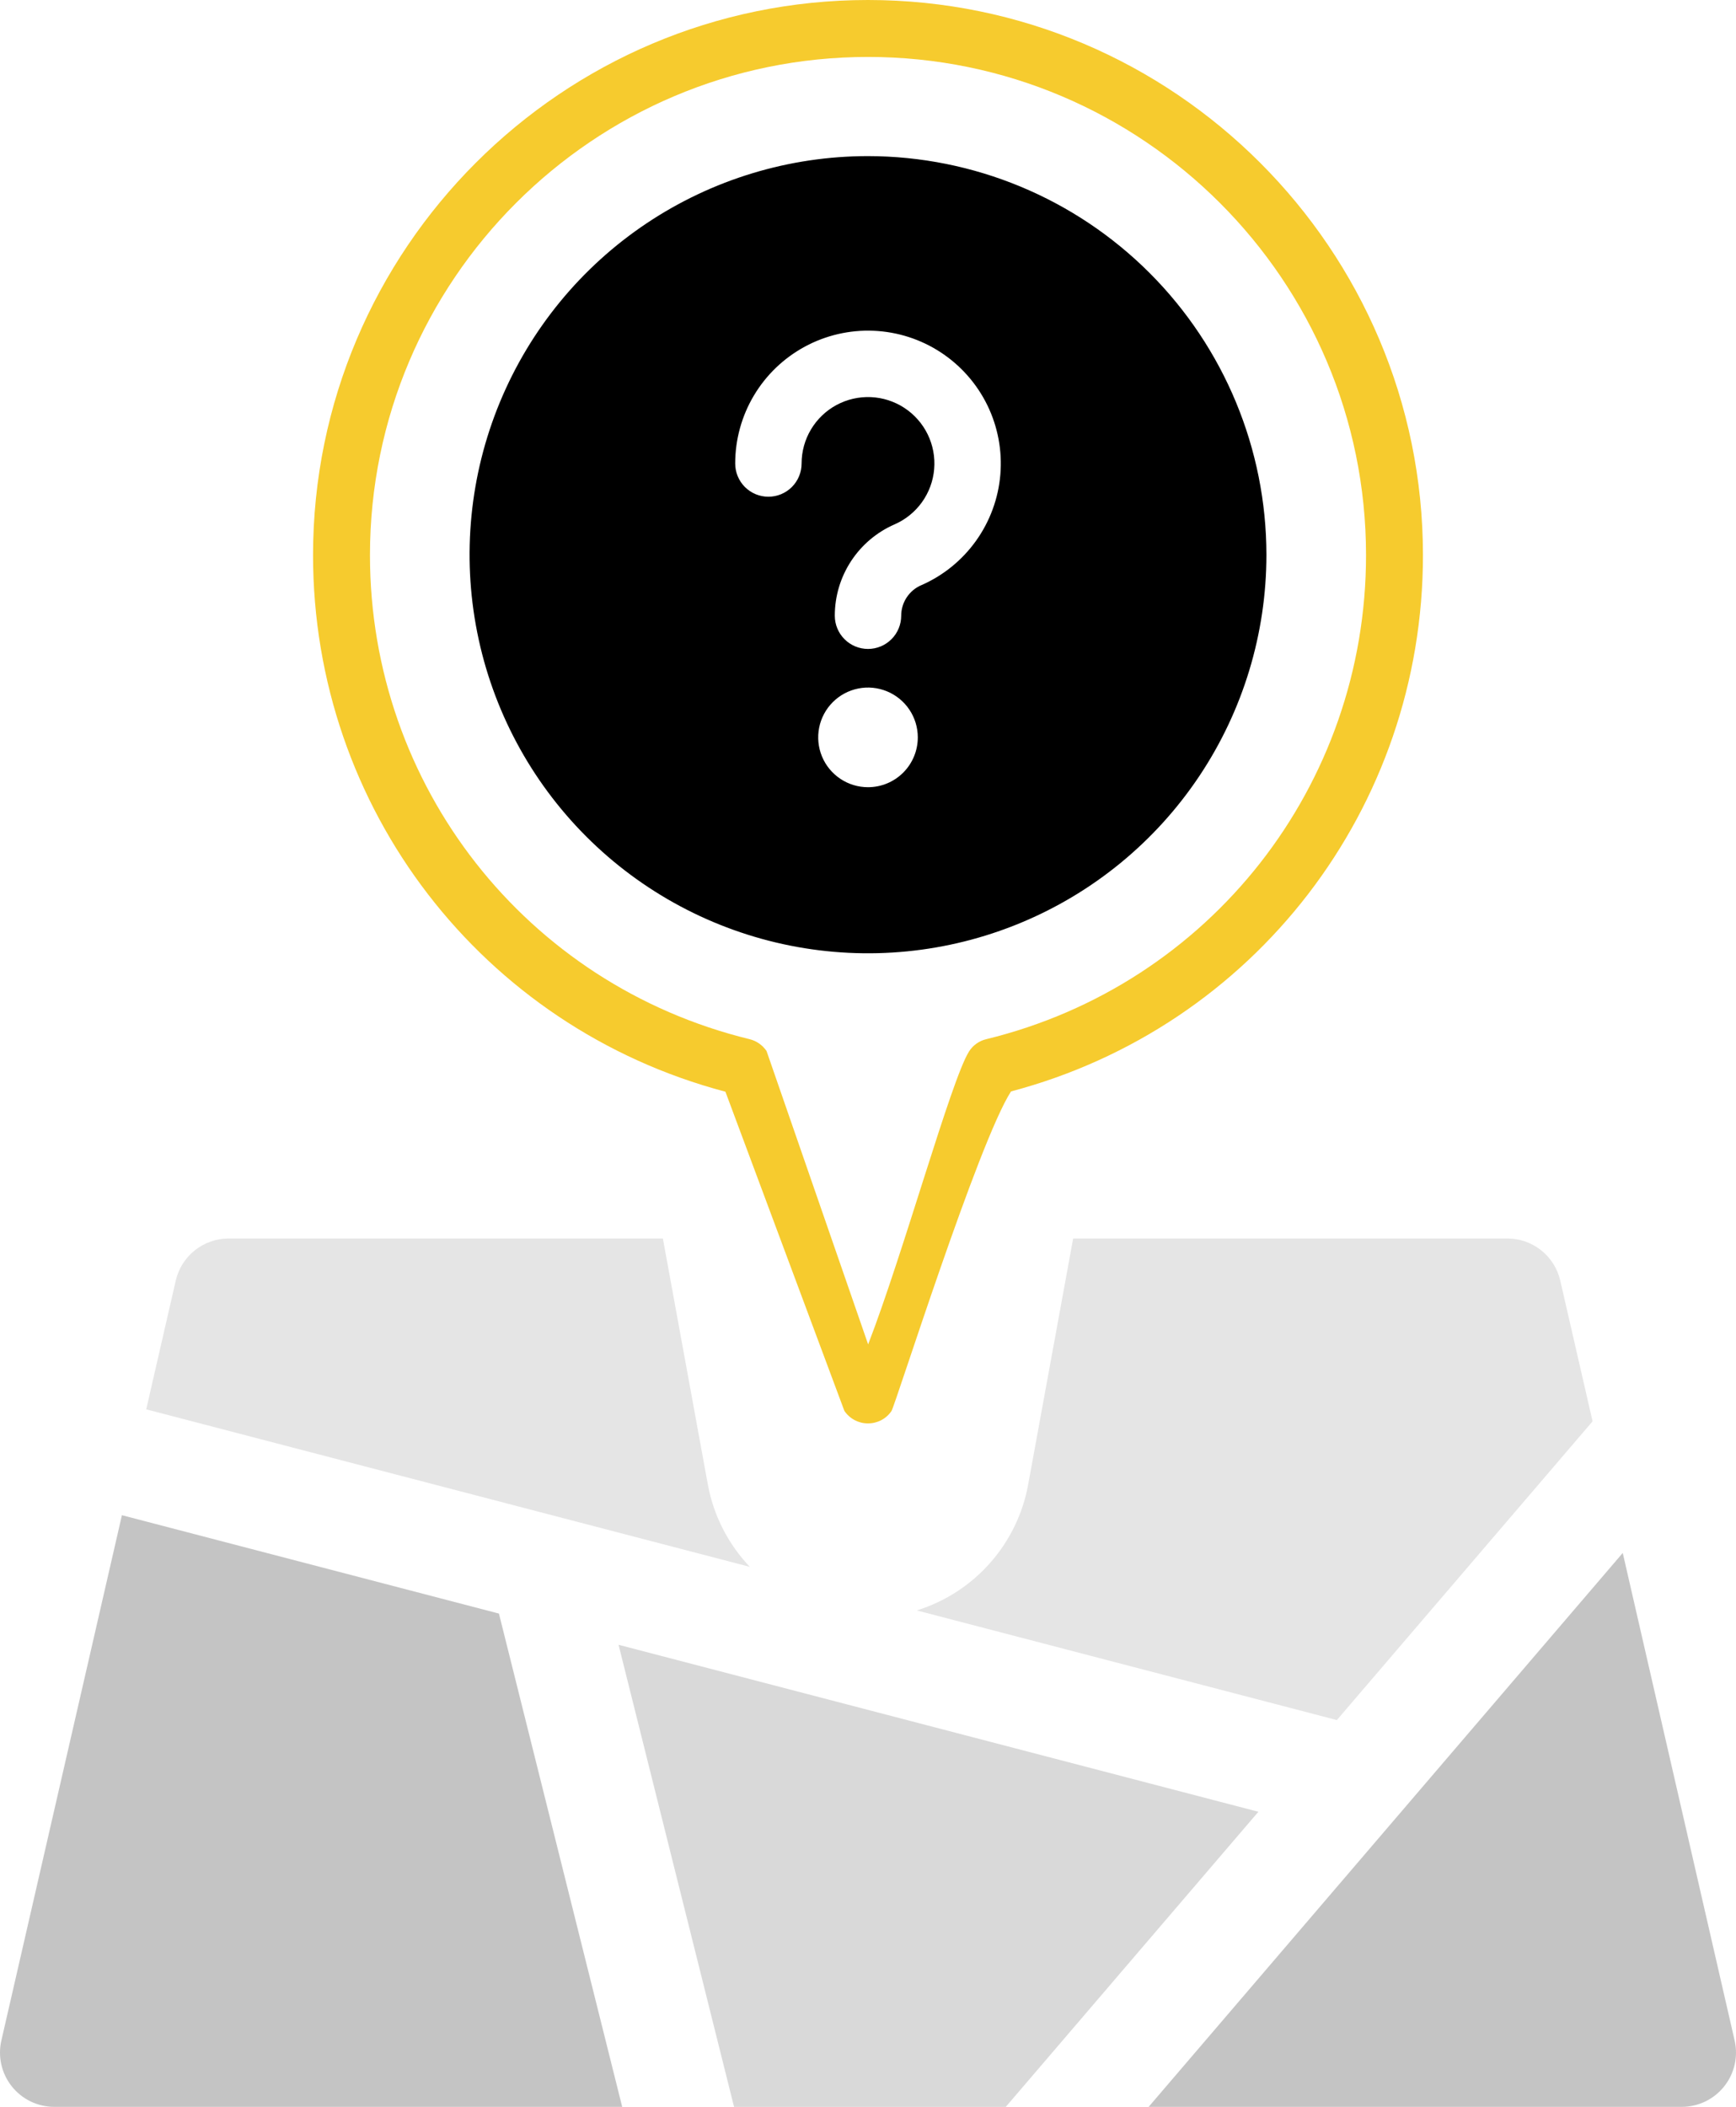 <svg width="122" height="148" viewBox="0 0 122 148" fill="none" xmlns="http://www.w3.org/2000/svg">
<path d="M61 12C46.11 12 34 24.11 34 39C34 53.89 46.11 66 61 66C75.89 66 88 53.89 88 39C88 24.11 75.89 12 61 12ZM61 62C48.32 62 38 51.68 38 39C38 26.32 48.32 16 61 16C73.68 16 84 26.32 84 39C84 51.68 73.68 62 61 62ZM61 0C39.5 0 22 17.5 22 39C22 56.78 33.88 72.17 50.98 76.69L59.34 99.11C59.71 99.66 60.33 99.99 60.99 99.99H61C61.66 99.99 62.28 99.67 62.65 99.12C62.91 98.74 68.75 80.24 71.05 76.67C88.14 72.15 100 56.77 100 39C100 17.5 82.5 0 61 0ZM69.31 73C68.8 73.12 68.36 73.44 68.09 73.88C66.83 75.9 63.5 88 61.01 94.44L53.87 73.83C53.59 73.42 53.17 73.12 52.68 73C36.97 69.17 26 55.19 26 39C26 19.7 41.7 4 61 4C80.3 4 96 19.7 96 39C96 55.19 85.03 69.17 69.31 73Z" fill="#F6CB2E"/>
<path d="M61 10.966C55.462 10.966 50.049 12.608 45.444 15.685C40.84 18.761 37.251 23.134 35.131 28.251C33.012 33.367 32.458 38.997 33.538 44.428C34.618 49.86 37.285 54.849 41.201 58.765C45.117 62.681 50.106 65.347 55.538 66.428C60.969 67.508 66.599 66.954 71.715 64.834C76.832 62.715 81.204 59.126 84.281 54.522C87.358 49.917 89 44.504 89 38.966C88.992 31.542 86.039 24.425 80.79 19.176C75.541 13.926 68.424 10.974 61 10.966V10.966ZM61 55.299C60.308 55.299 59.631 55.094 59.056 54.709C58.48 54.325 58.031 53.778 57.766 53.139C57.502 52.499 57.432 51.795 57.567 51.116C57.702 50.437 58.036 49.814 58.525 49.324C59.015 48.835 59.638 48.501 60.317 48.366C60.996 48.231 61.7 48.301 62.339 48.566C62.979 48.831 63.526 49.279 63.91 49.855C64.295 50.43 64.5 51.107 64.5 51.799C64.5 52.727 64.131 53.618 63.475 54.274C62.819 54.93 61.928 55.299 61 55.299ZM64.733 41.112C64.317 41.294 63.963 41.593 63.714 41.974C63.465 42.353 63.333 42.798 63.333 43.252C63.333 43.871 63.087 44.465 62.65 44.902C62.212 45.34 61.619 45.586 61 45.586C60.381 45.586 59.788 45.34 59.35 44.902C58.913 44.465 58.667 43.871 58.667 43.252C58.666 41.89 59.064 40.557 59.81 39.417C60.556 38.278 61.618 37.38 62.867 36.836C63.638 36.499 64.304 35.96 64.794 35.276C65.284 34.592 65.58 33.788 65.65 32.95C65.721 32.111 65.563 31.269 65.195 30.513C64.826 29.757 64.259 29.114 63.555 28.653C62.851 28.193 62.035 27.931 61.195 27.896C60.354 27.861 59.519 28.054 58.779 28.454C58.039 28.855 57.421 29.448 56.991 30.171C56.56 30.893 56.333 31.719 56.333 32.561C56.333 33.18 56.087 33.773 55.65 34.211C55.212 34.648 54.619 34.894 54 34.894C53.381 34.894 52.788 34.648 52.35 34.211C51.913 33.773 51.667 33.18 51.667 32.561C51.667 30.878 52.121 29.227 52.983 27.781C53.845 26.336 55.081 25.151 56.562 24.35C58.042 23.55 59.711 23.165 61.392 23.236C63.073 23.306 64.704 23.83 66.112 24.752C67.52 25.674 68.652 26.959 69.39 28.471C70.127 29.984 70.442 31.668 70.3 33.344C70.159 35.021 69.567 36.628 68.587 37.996C67.607 39.364 66.276 40.442 64.733 41.115V41.112Z" fill="black"/>
<path d="M70.683 148.001L88.434 127.272L43.47 115.541L51.587 148.001H70.683Z" fill="#D9D9D9"/>
<path d="M35.063 113.349L8.568 106.438L0.097 143.336C-0.032 143.894 -0.032 144.474 0.095 145.033C0.222 145.592 0.473 146.115 0.83 146.563C1.187 147.012 1.641 147.374 2.157 147.623C2.673 147.871 3.239 148.001 3.812 148.001H43.726L35.063 113.349ZM121.903 143.336L114.041 109.09L80.722 148.001H118.187C118.76 148.001 119.326 147.871 119.842 147.623C120.358 147.374 120.812 147.012 121.169 146.563C121.526 146.115 121.777 145.592 121.905 145.033C122.032 144.474 122.031 143.894 121.903 143.336Z" fill="#C4C4C4"/>
<path d="M49.749 104.306L46.585 87.001H16.067C15.204 87.001 14.367 87.294 13.692 87.831C13.017 88.369 12.544 89.12 12.351 89.961L10.276 99.002L52.696 110.067C51.176 108.473 50.152 106.472 49.749 104.306ZM109.65 89.961C109.457 89.12 108.985 88.369 108.31 87.832C107.635 87.294 106.797 87.001 105.935 87.001H75.417L72.252 104.306C71.875 106.35 70.947 108.252 69.568 109.806C68.189 111.361 66.412 112.51 64.428 113.128L93.95 120.83L111.92 99.844L109.65 89.961Z" fill="#E5E5E5"/>
</svg>
